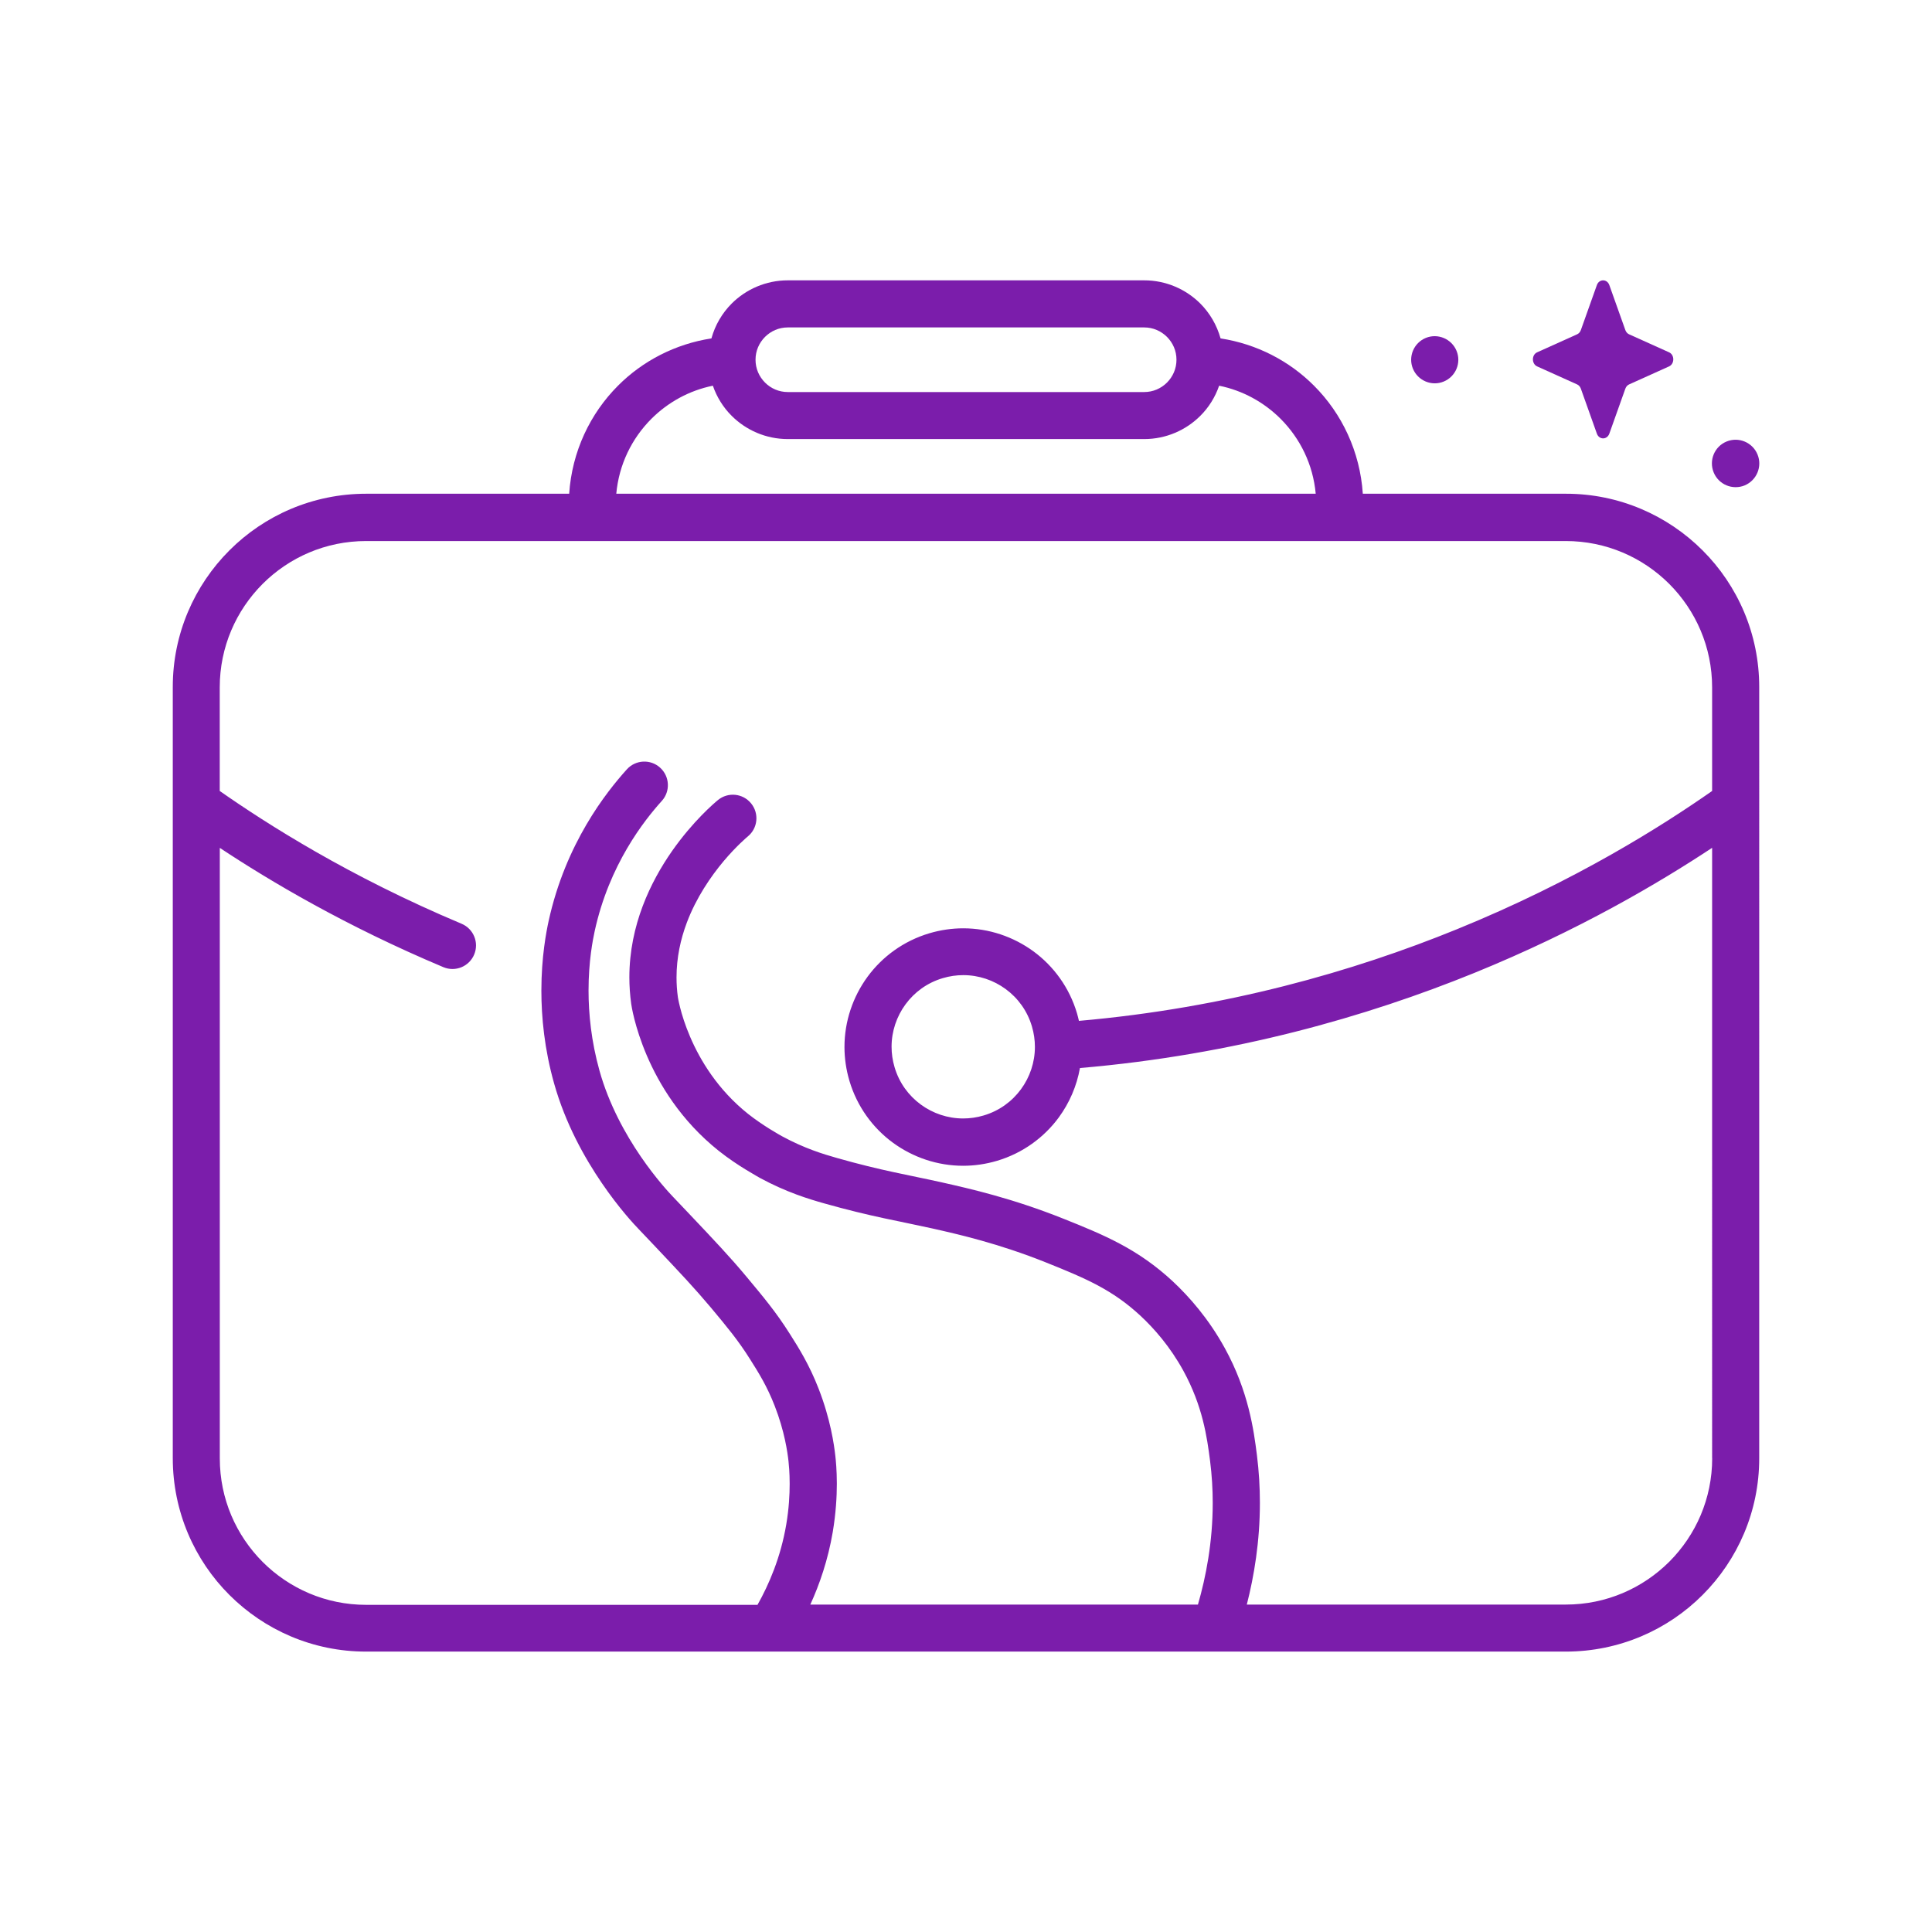 <?xml version="1.0" encoding="utf-8"?>
<!-- Generator: Adobe Illustrator 25.2.1, SVG Export Plug-In . SVG Version: 6.00 Build 0)  -->
<svg version="1.1" id="Layer_1" xmlns="http://www.w3.org/2000/svg" xmlns:xlink="http://www.w3.org/1999/xlink" x="0px" y="0px"
	 viewBox="0 0 283.46 283.46" style="enable-background:new 0 0 283.46 283.46;" xml:space="preserve" fill="#7B1DAB">
<g>
	<path d="M244.88,51.69l-5.86-2.64c-0.25-0.11-0.45-0.34-0.55-0.62l-2.35-6.6c-0.33-0.93-1.5-0.93-1.83,0l-2.35,6.6
		c-0.1,0.28-0.3,0.51-0.55,0.62l-5.86,2.64c-0.83,0.37-0.83,1.69,0,2.07l5.86,2.64c0.25,0.11,0.45,0.34,0.55,0.62l2.35,6.6
		c0.33,0.93,1.5,0.93,1.83,0l2.35-6.6c0.1-0.28,0.3-0.51,0.55-0.62l5.86-2.64C245.71,53.38,245.71,52.06,244.88,51.69z"/>
	<path d="M257.86,66.68c-0.73-1.78-2.76-2.63-4.54-1.9c-1.78,0.73-2.62,2.76-1.89,4.54c0.73,1.78,2.76,2.62,4.54,1.9
		C257.74,70.48,258.59,68.45,257.86,66.68z"/>
	<path d="M211.82,55.98c1.77-0.73,2.61-2.75,1.88-4.51s-2.75-2.61-4.51-1.89c-1.77,0.73-2.61,2.75-1.89,4.51
		C208.03,55.86,210.06,56.71,211.82,55.98z"/>
	<path d="M249.8,80.75c-5.13-5.13-12.24-8.32-20.07-8.31h-29.78c-0.41-6.17-3.06-11.76-7.17-15.86c-3.62-3.63-8.39-6.11-13.7-6.93
		c-0.55-1.96-1.58-3.72-2.97-5.11c-2.1-2.1-5.03-3.41-8.24-3.41h-52.28c-3.21,0-6.14,1.31-8.24,3.41c-1.39,1.39-2.43,3.15-2.97,5.11
		c-5.31,0.82-10.08,3.3-13.7,6.93c-4.11,4.11-6.76,9.69-7.17,15.86H53.73c-7.83,0-14.95,3.18-20.07,8.31
		c-5.13,5.13-8.32,12.24-8.31,20.07v113.12c0,7.83,3.18,14.95,8.31,20.07c5.13,5.13,12.24,8.32,20.07,8.31h176
		c7.83,0,14.95-3.18,20.07-8.31c5.13-5.13,8.32-12.24,8.31-20.07V100.83C258.12,93,254.94,85.88,249.8,80.75z M112.24,49.43
		c0.87-0.86,2.03-1.39,3.35-1.39h52.28c1.32,0,2.48,0.53,3.35,1.39c0.86,0.87,1.39,2.03,1.39,3.35c0,1.32-0.53,2.48-1.39,3.35
		c-0.87,0.86-2.03,1.39-3.35,1.39h-52.28c-1.32,0-2.49-0.53-3.35-1.39c-0.86-0.87-1.39-2.03-1.39-3.35
		C110.85,51.46,111.38,50.3,112.24,49.43z M95.56,61.46c2.43-2.43,5.54-4.16,9.03-4.87c0.58,1.68,1.53,3.2,2.76,4.42
		c2.1,2.1,5.03,3.41,8.24,3.41h52.28c3.21,0,6.14-1.31,8.24-3.41c1.23-1.22,2.18-2.74,2.76-4.42c3.49,0.71,6.6,2.44,9.03,4.87
		c2.87,2.88,4.75,6.7,5.14,10.98H90.42C90.81,68.16,92.69,64.34,95.56,61.46z M251.21,213.94c0,5.94-2.4,11.29-6.29,15.19
		c-3.9,3.89-9.25,6.29-15.19,6.29h-46.8c1.07-4.19,1.92-9.25,1.92-14.92c0-2.26-0.13-4.61-0.44-7.04v0
		c-0.45-3.58-1.22-9.32-4.7-15.65c-2.39-4.35-5.25-7.58-7.65-9.82c-2.52-2.34-5.06-4.07-7.7-5.48c-2.64-1.41-5.35-2.51-8.33-3.7l0,0
		c-7.45-2.98-13.69-4.4-17.79-5.32c-2.48-0.56-4.7-0.98-7.11-1.51c-2.41-0.52-5.02-1.14-8.33-2.08l0,0
		c-2.04-0.58-4.75-1.4-8.02-3.17l0,0l-0.02-0.01c-0.13-0.07-0.86-0.48-1.83-1.08c-0.96-0.6-2.15-1.4-3.17-2.21l0,0
		c-4.44-3.54-7.03-7.86-8.51-11.32c-0.74-1.73-1.2-3.23-1.46-4.27c-0.13-0.52-0.22-0.93-0.27-1.19c-0.03-0.13-0.04-0.23-0.05-0.28
		l-0.01-0.05c-0.14-1-0.2-1.97-0.2-2.92c0-2.89,0.59-5.58,1.51-8.03c1.38-3.67,3.53-6.79,5.39-9.01c1.86-2.21,3.44-3.54,3.55-3.63
		c1.48-1.21,1.7-3.38,0.49-4.86c-1.21-1.48-3.38-1.7-4.86-0.49c-0.52,0.43-3.65,3.07-6.77,7.53c-1.55,2.23-3.1,4.92-4.27,8.02
		c-1.17,3.1-1.96,6.63-1.96,10.47c0,1.26,0.09,2.56,0.27,3.88v0c0.03,0.22,0.48,3.34,2.28,7.56c1.8,4.21,4.99,9.56,10.55,14l0,0
		c1.42,1.13,2.89,2.1,4.04,2.8c1.14,0.7,1.95,1.14,1.99,1.17l0,0c3.9,2.12,7.26,3.13,9.42,3.74l0,0c3.47,0.98,6.26,1.64,8.76,2.18
		c2.51,0.54,4.71,0.97,7.06,1.49c4.05,0.91,9.81,2.23,16.74,5l0,0c2.95,1.18,5.42,2.2,7.63,3.38c2.21,1.19,4.18,2.53,6.25,4.45
		c1.98,1.84,4.34,4.51,6.3,8.08c2.84,5.21,3.46,9.72,3.91,13.2v0c0.27,2.13,0.39,4.19,0.39,6.17c0,5.78-1,10.88-2.17,14.92h-56.87
		c1.36-2.98,2.59-6.54,3.29-10.64l0,0c0.46-2.75,0.6-5.18,0.6-7.1c0-1.99-0.15-3.45-0.22-4.07l0,0c-0.18-1.61-0.7-5.37-2.46-9.88
		c-1.36-3.5-2.91-5.97-4.22-8.03l0,0c-1.02-1.61-1.99-2.97-3.01-4.28c-1.02-1.32-2.08-2.58-3.31-4.06l0,0
		c-1.23-1.48-2.41-2.81-3.77-4.29c-1.36-1.48-2.91-3.12-4.91-5.23l0,0c-0.91-0.96-1.61-1.69-2.15-2.26l0,0
		c-0.46-0.48-2.48-2.63-4.72-5.9c-2.24-3.27-4.68-7.67-6.05-12.58l0,0c-1.22-4.36-1.61-8.41-1.61-11.77c0-4.31,0.63-7.45,0.9-8.71
		l0,0c2.13-9.77,7.27-16.25,9.85-19.11c1.28-1.41,1.17-3.6-0.25-4.88c-1.41-1.28-3.6-1.17-4.88,0.25
		c-3.01,3.34-8.98,10.84-11.48,22.27l0,0c-0.33,1.53-1.06,5.22-1.06,10.19c0,3.88,0.44,8.56,1.87,13.63l0,0
		c1.66,5.9,4.47,10.9,7,14.61c2.53,3.71,4.8,6.13,5.45,6.8l0,0c0.54,0.56,1.22,1.27,2.11,2.22l0,0c2,2.12,3.53,3.73,4.84,5.16
		c1.31,1.43,2.4,2.66,3.56,4.04l0,0c1.24,1.48,2.24,2.69,3.15,3.86c0.91,1.18,1.73,2.32,2.63,3.75l0,0c1.3,2.05,2.49,3.96,3.62,6.85
		c1.46,3.74,1.89,6.86,2.03,8.14c0.05,0.49,0.17,1.64,0.17,3.31c0,1.6-0.11,3.65-0.5,5.95c-0.82,4.84-2.54,8.82-4.22,11.8H53.73
		c-5.94,0-11.29-2.4-15.19-6.29c-3.89-3.9-6.29-9.25-6.29-15.19v-89.58c7.39,4.89,18.48,11.48,32.8,17.5
		c1.76,0.74,3.78-0.09,4.52-1.85c0.74-1.76-0.09-3.78-1.85-4.52c-16.57-6.96-28.67-14.72-35.48-19.48v-15.19
		c0-5.94,2.4-11.29,6.29-15.19c3.9-3.89,9.25-6.29,15.19-6.29h176c5.94,0,11.29,2.4,15.19,6.29c3.89,3.9,6.29,9.25,6.29,15.19v15.19
		c-7.08,4.95-19.89,13.15-37.5,20.31c-15.13,6.16-33.8,11.53-55.4,13.42c-0.09-0.38-0.18-0.75-0.29-1.13l0,0
		c-1.12-3.77-3.43-6.9-6.37-9.06c-2.95-2.16-6.55-3.39-10.31-3.39c-1.65,0-3.33,0.24-4.98,0.73l0,0c-3.77,1.12-6.9,3.43-9.06,6.37
		c-2.16,2.95-3.39,6.55-3.39,10.31c0,1.65,0.24,3.33,0.73,4.98l0,0c1.12,3.77,3.43,6.9,6.37,9.06c2.95,2.16,6.55,3.39,10.31,3.39
		c1.65,0,3.33-0.24,4.98-0.73l0,0c3.77-1.12,6.9-3.43,9.06-6.37c1.56-2.13,2.63-4.61,3.1-7.24c22.58-1.93,42.08-7.54,57.85-13.95
		c15.34-6.24,27.15-13.24,34.9-18.36V213.94z M151.84,153.6c0,2.26-0.74,4.44-2.05,6.22c-1.31,1.78-3.17,3.16-5.47,3.84
		c-1.01,0.3-2.02,0.44-3.01,0.44c-2.26,0-4.44-0.74-6.22-2.05c-1.78-1.31-3.16-3.17-3.84-5.47l0,0c-0.3-1.01-0.44-2.01-0.44-3.01
		c0-2.26,0.74-4.44,2.05-6.22c1.31-1.78,3.17-3.16,5.47-3.84l0,0c1.01-0.3,2.01-0.44,3.01-0.44c2.26,0,4.44,0.74,6.22,2.05
		c1.78,1.31,3.16,3.17,3.84,5.47C151.7,151.6,151.84,152.61,151.84,153.6z"/>
</g>
</svg>
